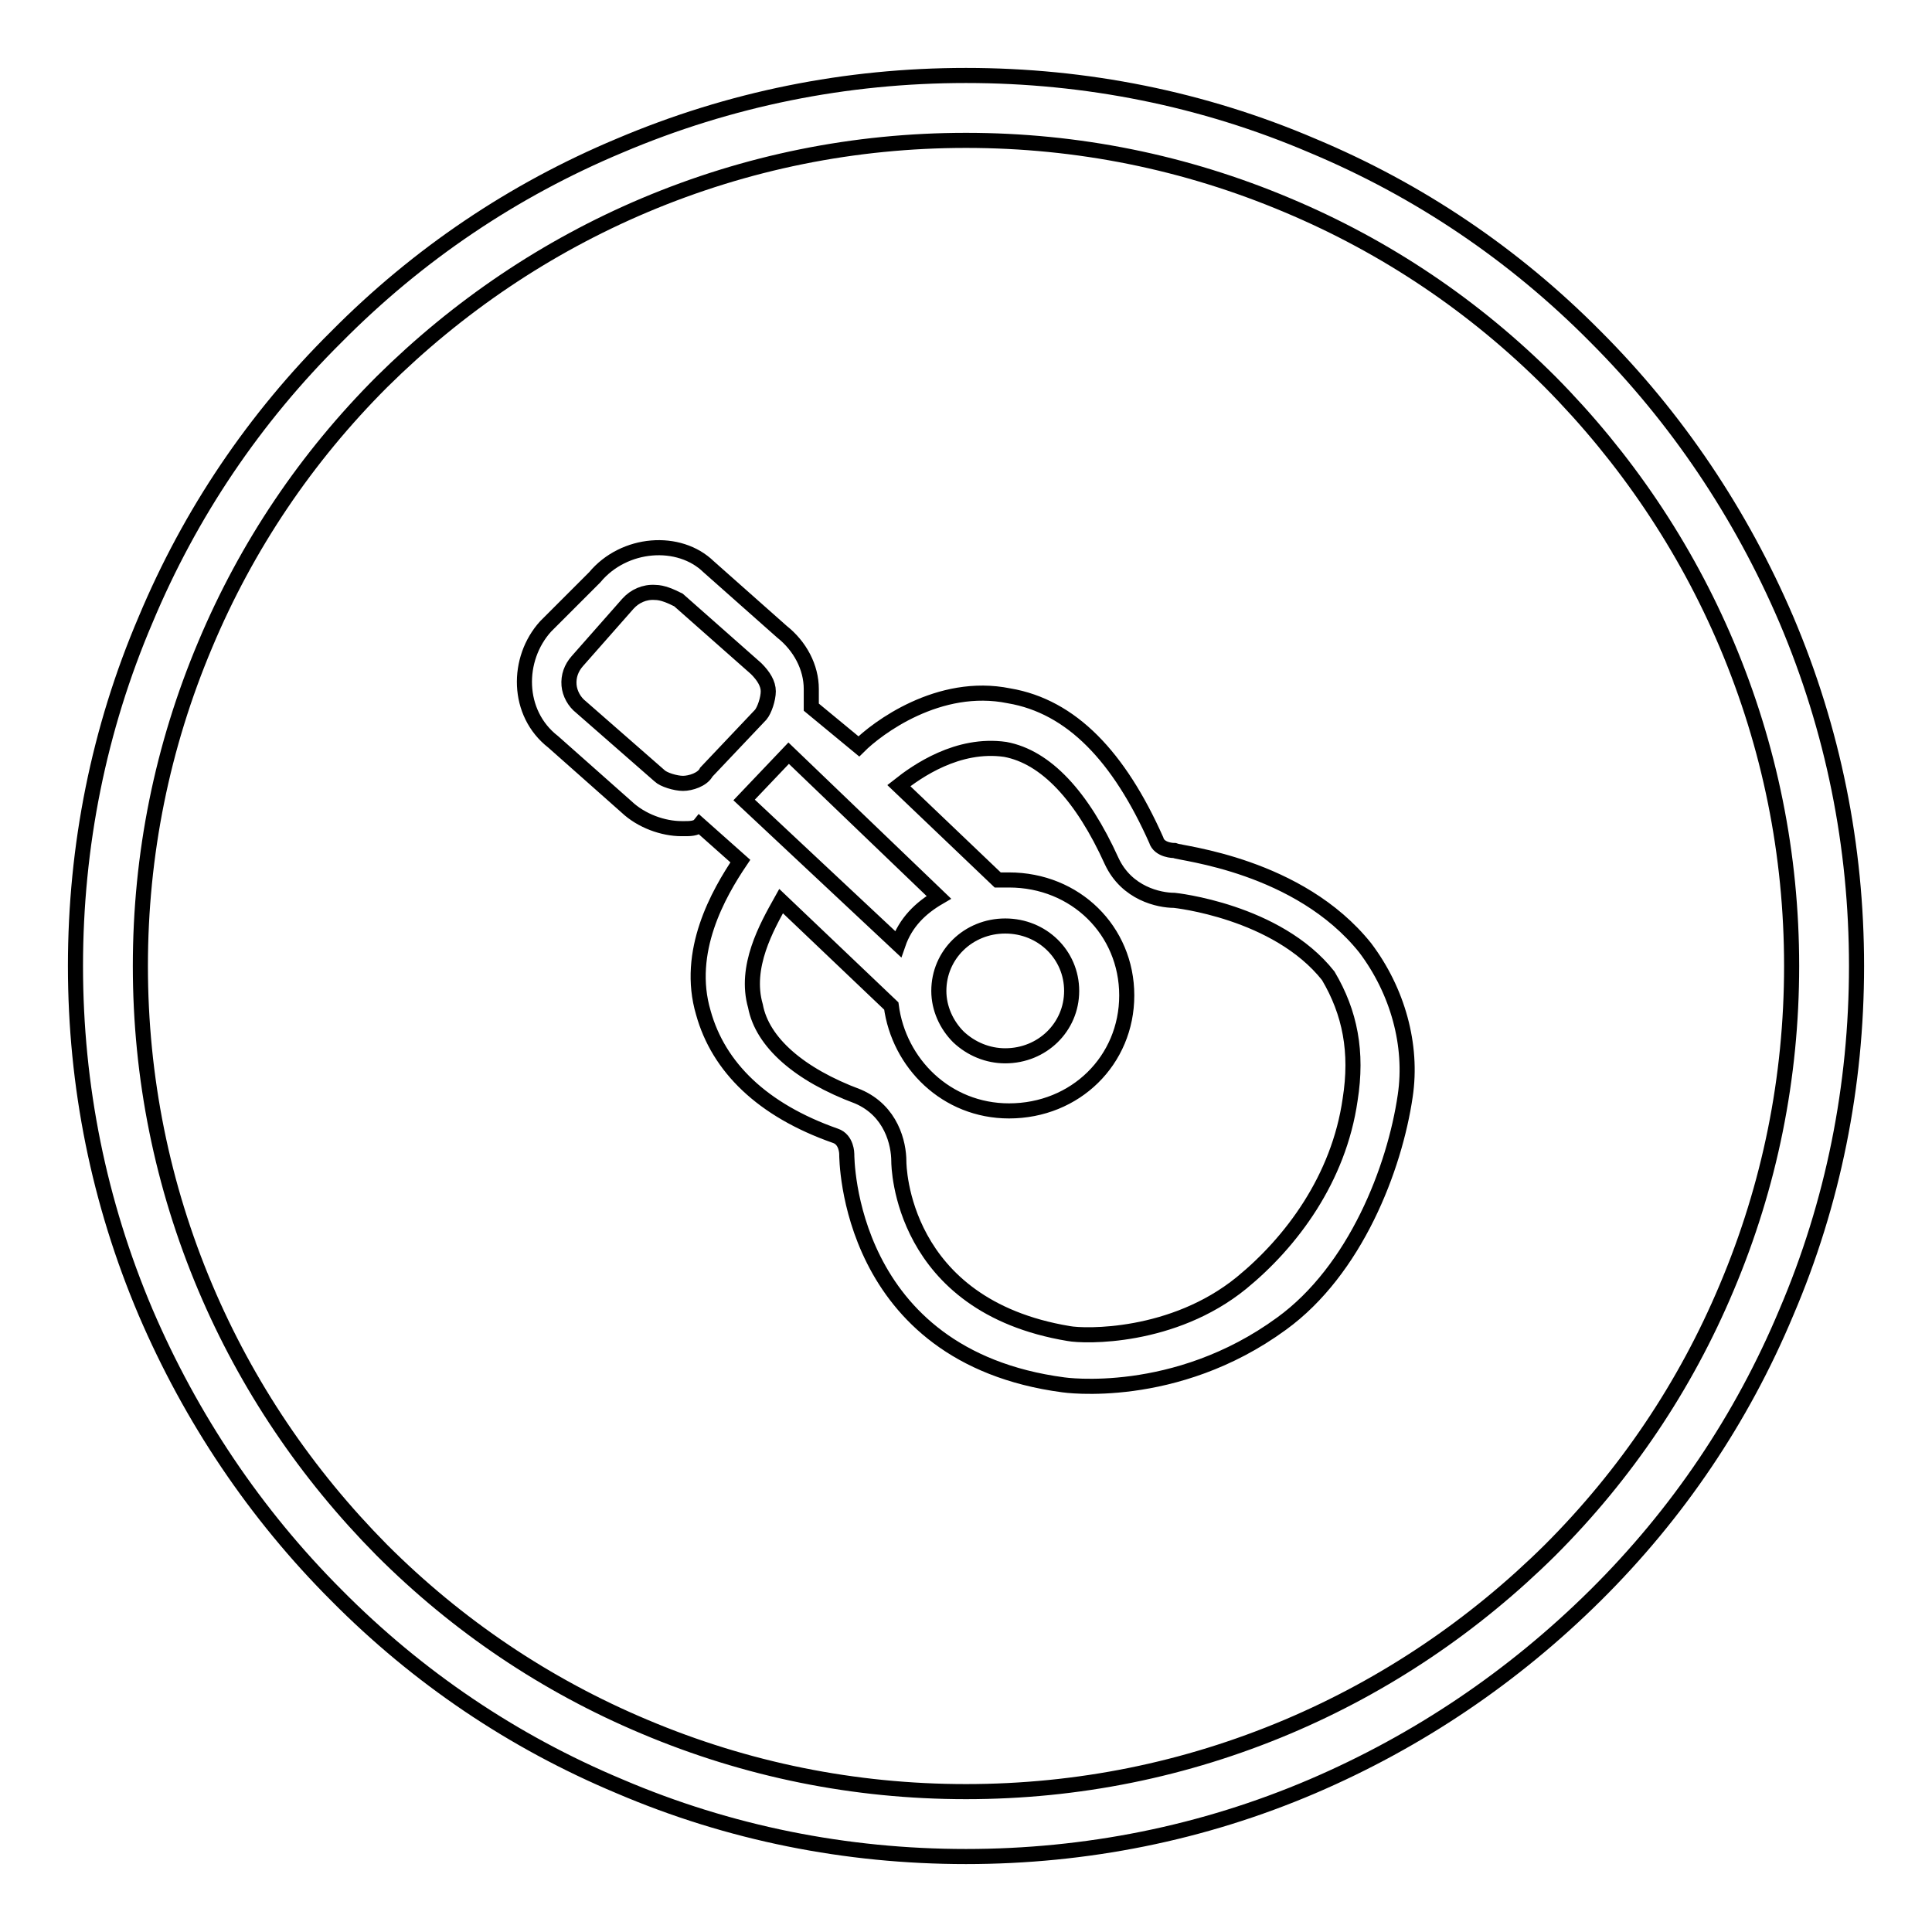 <?xml version="1.0" encoding="utf-8"?>
<!-- Svg Vector Icons : http://www.onlinewebfonts.com/icon -->
<!DOCTYPE svg PUBLIC "-//W3C//DTD SVG 1.1//EN" "http://www.w3.org/Graphics/SVG/1.1/DTD/svg11.dtd">
<svg version="1.1" xmlns="http://www.w3.org/2000/svg" xmlns:xlink="http://www.w3.org/1999/xlink" x="0px" y="0px" viewBox="0 0 256 256" enable-background="new 0 0 256 256" xml:space="preserve">
<g> <path stroke-width="2" fill-opacity="0" stroke="#000000"  d="M128,246c-15.9,0-31.4-3.1-45.9-9.3c-14.1-5.9-26.7-14.4-37.5-25.3c-10.8-10.8-19.3-23.5-25.3-37.5 c-6.2-14.6-9.3-30-9.3-45.9c0-15.9,3.1-31.4,9.3-45.9C25.2,68,33.7,55.4,44.6,44.6C55.4,33.7,68,25.2,82.1,19.3 c14.6-6.2,30-9.3,45.9-9.3c15.9,0,31.4,3.1,45.9,9.3c14.1,5.9,26.7,14.4,37.5,25.3c10.8,10.8,19.3,23.5,25.3,37.5 c6.2,14.6,9.3,30,9.3,45.9c0,15.9-3.1,31.4-9.3,45.9c-5.9,14.1-14.4,26.7-25.3,37.5s-23.5,19.3-37.5,25.3 C159.4,242.9,143.9,246,128,246z M128,18.6c-14.8,0-29.1,2.9-42.6,8.6c-13,5.5-24.7,13.4-34.8,23.4c-10,10-17.9,21.7-23.4,34.8 c-5.7,13.5-8.6,27.8-8.6,42.6c0,14.8,2.9,29.1,8.6,42.6c5.5,13,13.4,24.7,23.4,34.8c10,10,21.7,17.9,34.8,23.4 c13.5,5.7,27.8,8.6,42.6,8.6c14.8,0,29.1-2.9,42.6-8.6c13-5.5,24.7-13.4,34.8-23.4c10-10,17.9-21.7,23.4-34.8 c5.7-13.5,8.6-27.8,8.6-42.6c0-14.8-2.9-29.1-8.6-42.6c-5.5-13-13.4-24.7-23.4-34.8c-10-10-21.7-17.9-34.8-23.4 C157.1,21.5,142.8,18.6,128,18.6z"/> <path stroke-width="2" fill-opacity="0" stroke="#000000"  d="M180.9,125.6c-8.8-11-24.4-12.5-25.3-12.9c0,0-2,0-2.4-1.4c-4.9-11-11.2-17.7-19.5-19.1 c-9.3-1.9-17.5,4.3-19.9,6.7l-6.3-5.2v-2.4c0-2.9-1.5-5.7-3.9-7.6l-9.7-8.6c-3.9-3.8-11.2-3.3-15.1,1.4L72.3,83 c-3.9,4.3-3.9,11.5,1,15.3l9.7,8.6c2,1.9,4.9,2.9,7.3,2.9h0.5c0.5,0,1.5,0,1.9-0.5l5.4,4.8c-2.9,4.3-7.3,12-4.9,20.1 c2,7.2,7.8,12.9,17.5,16.3c1.5,0.5,1.5,2.4,1.5,2.4c0,0.5,0,26.8,28.7,30.6c0,0,14.8,2.2,28.9-8.1c9.8-7.1,15-20.6,16.4-30.2 C187.2,138.5,185.2,131.3,180.9,125.6z M93.6,102.3c-0.5,1-2.1,1.5-3.1,1.5c-1,0-2.6-0.5-3.1-1L77,93.7c-0.9-0.7-1.5-1.8-1.6-2.9 c-0.1-1.2,0.3-2.3,1.1-3.2l6.7-7.6c0.9-1,2.2-1.6,3.6-1.5c1,0,2.1,0.5,3.1,1l10.3,9.1c1,1,1.6,2,1.6,3s-0.5,2.5-1,3.1L93.6,102.3 L93.6,102.3z M104.5,99.8l19.9,19.1c-2.4,1.4-4.4,3.3-5.4,6.2L98.6,106L104.5,99.8z M133.2,122.7c4.9,0,8.8,3.8,8.8,8.6 c0,4.8-3.9,8.6-8.8,8.6c-2.3,0-4.5-0.9-6.2-2.5c-1.6-1.6-2.6-3.8-2.6-6.1C124.4,126.5,128.3,122.7,133.2,122.7z M178.9,145.7 c-1.5,10.5-7.8,18.9-14.4,24.3c-9.1,7.4-20.8,7.1-22.9,6.7c-22.3-3.7-22.5-22.3-22.5-22.8c0-2.4-1-6.7-5.4-8.6 c-7.8-2.9-12.7-7.2-13.6-12c-1.5-5.2,1.5-10.5,3.4-13.9l14.6,13.9c1,7.6,7.3,13.9,15.6,13.9c8.8,0,15.6-6.7,15.6-15.3 c0-8.6-6.8-15.3-15.6-15.3h-1.5l-13.1-12.5c2.4-1.9,7.8-5.7,14.1-4.8c5.4,1,10.2,6.2,14.1,14.8c2,4.3,6.3,5.2,8.3,5.2 c0,0,13.6,1.4,20.4,10C178.9,134.2,179.9,139.4,178.9,145.7z"/></g>
</svg>